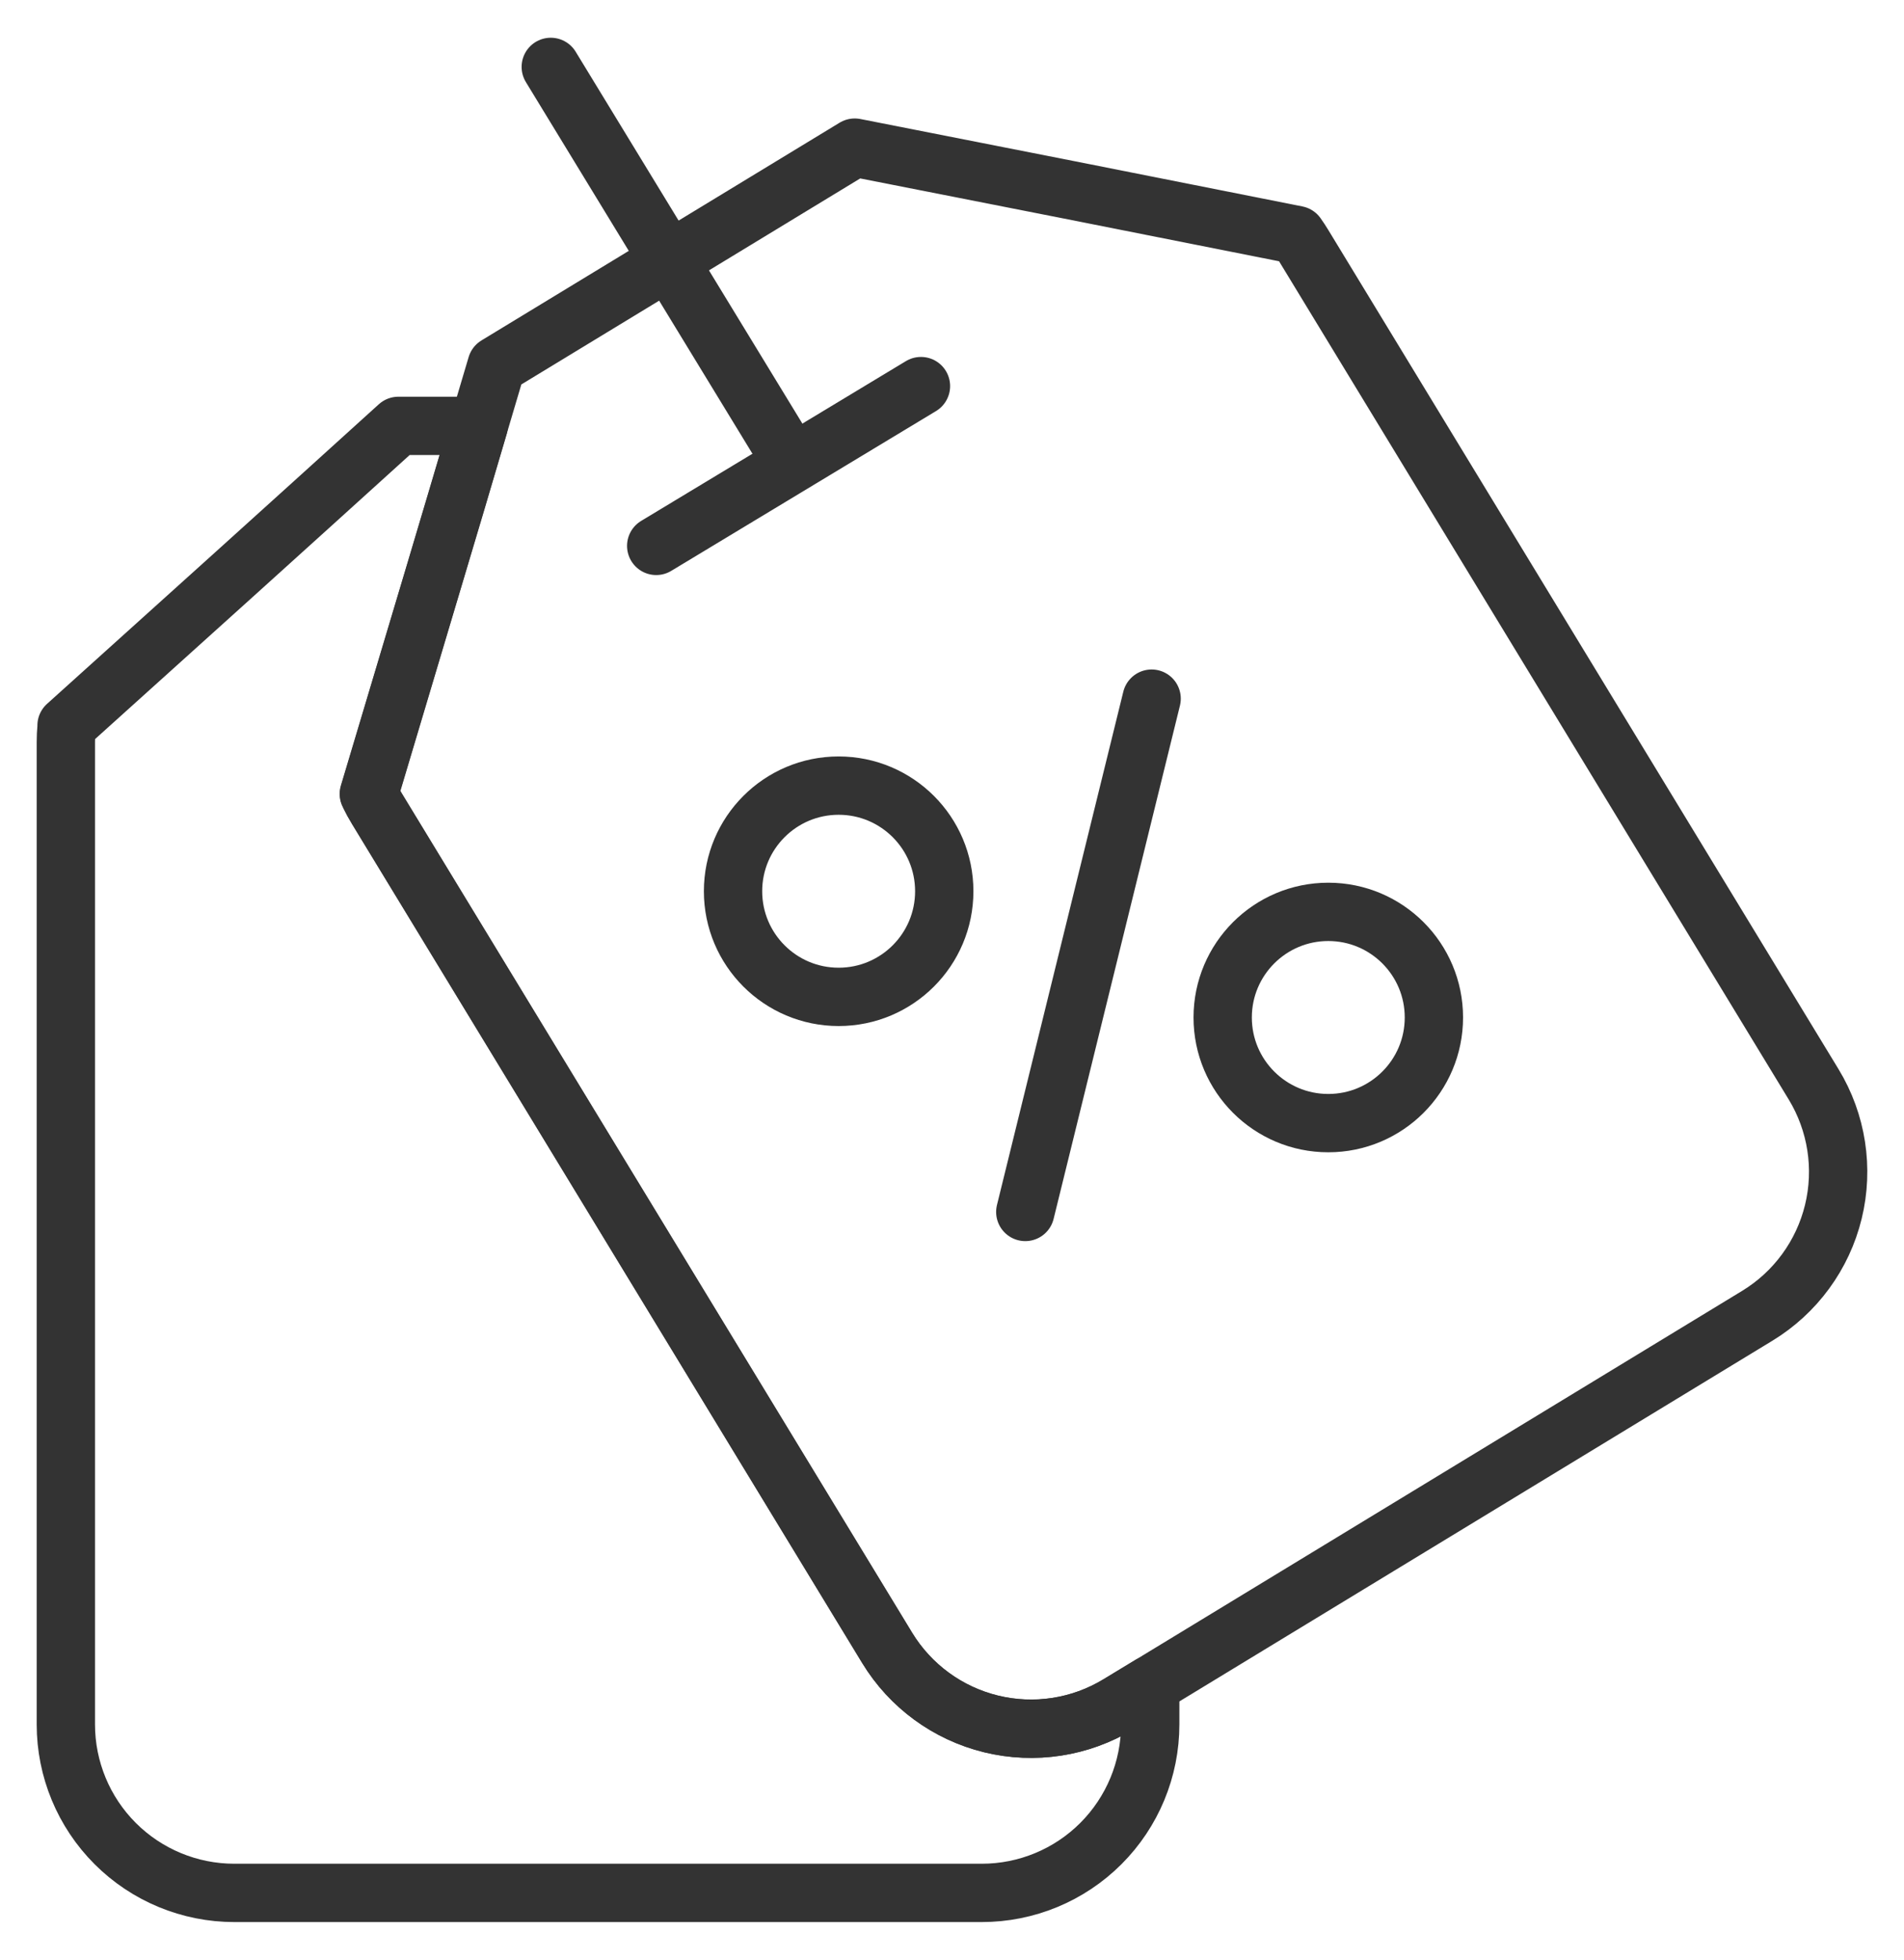 <?xml version="1.0" encoding="UTF-8"?> <svg xmlns="http://www.w3.org/2000/svg" width="653" height="672" viewBox="0 0 653 672" fill="none"> <path d="M394.483 577.78V591.3C394.481 606.62 388.393 621.312 377.56 632.143C366.726 642.975 352.033 649.06 336.714 649.06H80.353C65.034 649.06 50.341 642.975 39.508 632.143C28.674 621.312 22.586 606.62 22.584 591.3V254.52C22.584 252.747 22.663 250.997 22.823 249.27C22.823 249.11 22.823 248.95 22.823 248.78C42.084 231.447 61.317 214.114 80.523 196.78C99.243 179.887 117.947 162.97 136.633 146.03H164.163C159.11 163.304 153.99 180.56 148.803 197.8C141.383 222.614 133.977 247.424 126.583 272.23C126.645 272.384 126.715 272.534 126.793 272.68C127.553 274.24 128.383 275.77 129.313 277.29L304.314 565.04C312.274 578.101 325.089 587.473 339.949 591.1C354.809 594.727 370.5 592.314 383.583 584.39L394.483 577.78Z" stroke="#333333" stroke-width="20" stroke-linecap="round" stroke-linejoin="round"></path> <path d="M602.653 451.19L394.483 577.78L383.583 584.39C370.491 592.346 354.776 594.776 339.892 591.148C325.008 587.519 312.175 578.128 304.213 565.04L129.213 277.29C128.283 275.77 127.453 274.24 126.693 272.68C126.615 272.534 126.545 272.384 126.483 272.23C133.91 247.417 141.333 222.607 148.753 197.8C153.9 180.527 159.037 163.26 164.163 146C166.223 139.1 168.273 132.193 170.313 125.28L293.143 50.62C317.763 55.447 342.357 60.29 366.923 65.15C392.877 70.283 418.817 75.433 444.743 80.6C445.533 81.71 446.293 82.87 447.013 84.06L622.013 371.82C629.971 384.913 632.402 400.63 628.771 415.515C625.14 430.399 615.746 443.232 602.653 451.19V451.19Z" stroke="#333333" stroke-width="20" stroke-linecap="round" stroke-linejoin="round"></path> <path d="M188.894 22.94L269.504 155.14" stroke="#333333" stroke-width="20" stroke-linecap="round" stroke-linejoin="round"></path> <path d="M225.053 187.181L315.853 132.391" stroke="#333333" stroke-width="20" stroke-linecap="round" stroke-linejoin="round"></path> <path d="M394.964 239.561L351.634 415.571" stroke="#333333" stroke-width="20" stroke-linecap="round" stroke-linejoin="round"></path> <path d="M287.624 341.821C307.627 341.821 323.844 325.605 323.844 305.601C323.844 285.597 307.627 269.381 287.624 269.381C267.62 269.381 251.404 285.597 251.404 305.601C251.404 325.605 267.62 341.821 287.624 341.821Z" stroke="#333333" stroke-width="20" stroke-linecap="round" stroke-linejoin="round"></path> <path d="M455.553 385.111C475.557 385.111 491.773 368.895 491.773 348.891C491.773 328.887 475.557 312.671 455.553 312.671C435.55 312.671 419.333 328.887 419.333 348.891C419.333 368.895 435.55 385.111 455.553 385.111Z" stroke="#333333" stroke-width="20" stroke-linecap="round" stroke-linejoin="round"></path> </svg> 